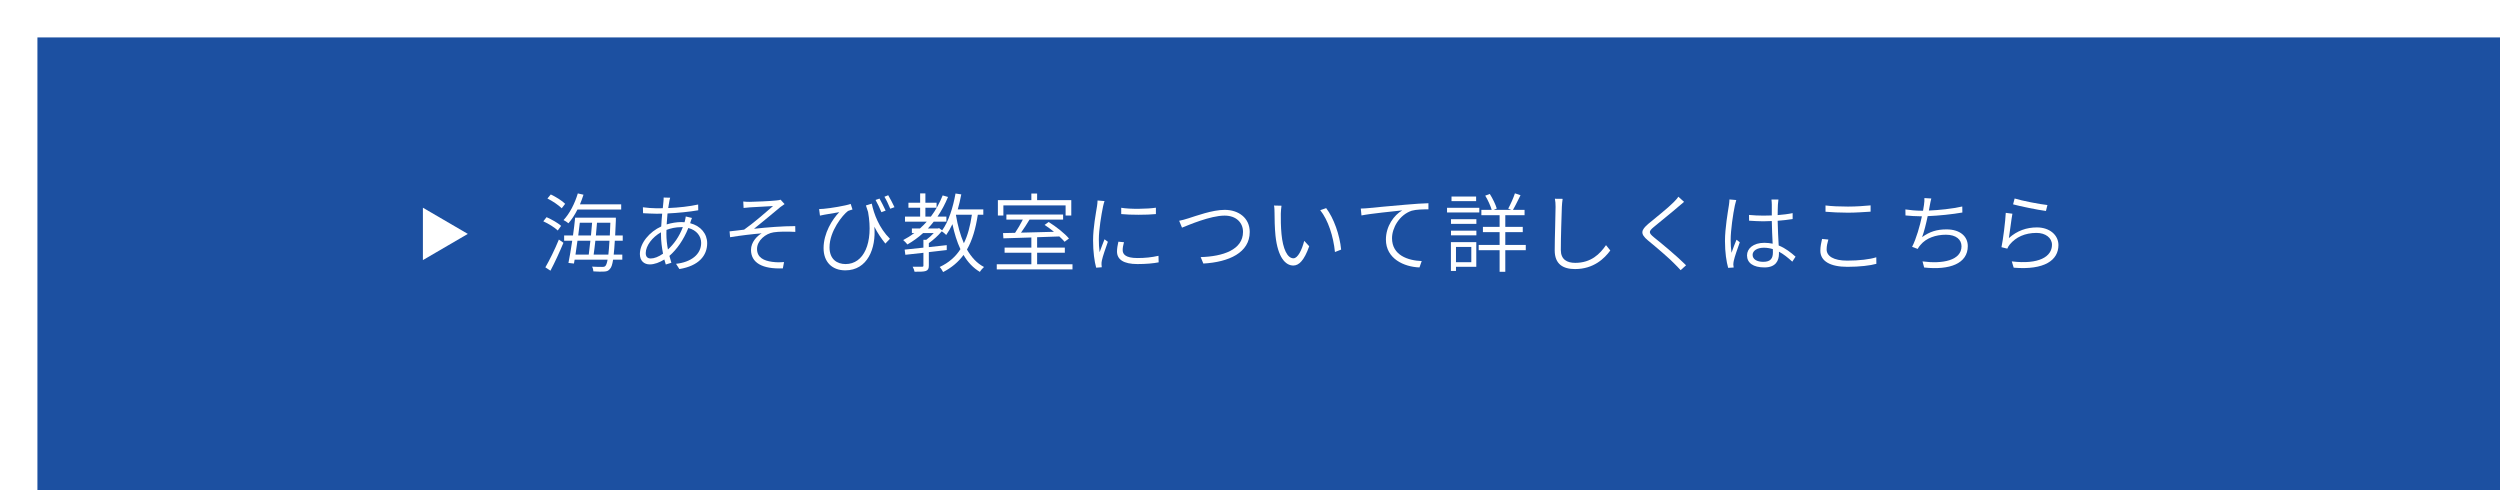 <?xml version="1.0" encoding="UTF-8"?><svg id="_レイヤー_2" xmlns="http://www.w3.org/2000/svg" xmlns:xlink="http://www.w3.org/1999/xlink" viewBox="0 0 668 131"><defs><style>.cls-1{fill:#fff;}.cls-2{fill:#1c50a1;filter:url(#drop-shadow-1);}</style><filter id="drop-shadow-1" filterUnits="userSpaceOnUse"><feOffset dx="10" dy="10"/><feGaussianBlur result="blur" stdDeviation="0"/><feFlood flood-color="#000" flood-opacity=".09"/><feComposite in2="blur" operator="in"/><feComposite in="SourceGraphic"/></filter></defs><g id="_会いに行く"><rect class="cls-2" width="658" height="121"/><g><path class="cls-1" d="M149.034,61.592c-.782-.783-2.46-1.818-3.863-2.461l.874-1.104c1.356,.598,3.058,1.562,3.886,2.322l-.897,1.242Zm-3.312,9.842c1.035-1.771,2.553-4.807,3.61-7.428l1.219,.873c-1.012,2.438-2.346,5.336-3.472,7.451l-1.357-.896Zm4.369-15.775c-.782-.805-2.438-1.932-3.817-2.621l.896-1.082c1.357,.645,3.036,1.68,3.84,2.508l-.92,1.195Zm4.208,.322c-.713,1.426-1.541,2.689-2.414,3.68-.276-.254-.943-.691-1.311-.852,1.633-1.748,3.012-4.416,3.817-7.129l1.518,.346c-.276,.873-.598,1.748-.943,2.574h11.015v1.381h-11.682Zm9.98,8.348c-.092,1.494-.184,2.713-.299,3.701h2.299v1.357h-2.46c-.207,1.334-.46,2.047-.805,2.414-.391,.551-.851,.713-1.518,.758-.667,.047-1.794,.047-2.943-.045-.023-.367-.138-.943-.368-1.266,1.219,.07,2.3,.07,2.736,.07,.414,0,.667-.047,.874-.299,.207-.254,.391-.76,.552-1.633h-8.807c-.069,.367-.115,.713-.184,1.035l-1.472-.162c.322-1.562,.689-3.701,1.012-5.932h-2.162v-1.404h2.368c.23-1.678,.437-3.334,.575-4.76h10.876v.736c-.069,1.494-.138,2.828-.184,4.023h2.024v1.404h-2.116Zm-9.98,0c-.161,1.287-.345,2.551-.529,3.701h3.542c.138-1.059,.299-2.346,.437-3.701h-3.449Zm.621-4.807c-.115,1.08-.276,2.254-.414,3.402h3.403c.115-1.172,.23-2.346,.299-3.402h-3.288Zm7.634,8.508c.115-.965,.207-2.184,.299-3.701h-3.771c-.161,1.355-.299,2.643-.46,3.701h3.932Zm.391-5.105c.046-1.012,.092-2.139,.138-3.402h-3.564c-.069,1.08-.184,2.23-.299,3.402h3.726Z"/><path class="cls-1" d="M184.406,59.637c2.874,.736,4.553,2.852,4.553,5.357,0,3.266-2.208,6.047-7.427,6.898l-.897-1.402c4.047-.438,6.715-2.529,6.715-5.588,0-1.793-1.196-3.404-3.426-3.979-1.288,3.219-3.104,5.748-5.059,7.451,.161,.643,.345,1.264,.529,1.84l-1.495,.459c-.138-.414-.253-.852-.391-1.334-1.265,.781-2.644,1.311-3.886,1.311-1.495,0-2.645-.92-2.645-2.781,0-2.943,2.598-5.957,5.703-7.359,.046-1.172,.161-2.346,.253-3.426-.506,.023-1.012,.023-1.495,.023-.943,0-2.713-.092-3.61-.139l-.046-1.586c.782,.137,2.759,.275,3.679,.275,.552,0,1.081,0,1.633-.023,.069-.713,.138-1.334,.184-1.84,.023-.367,.069-.758,.046-1.012l1.748,.047c-.092,.252-.184,.666-.23,.965-.092,.484-.207,1.104-.299,1.795,2.897-.115,5.703-.438,8.002-.943l.023,1.541c-2.391,.414-5.427,.713-8.209,.85-.092,.92-.161,1.91-.23,2.922,1.311-.393,2.736-.621,3.886-.621,.299,0,.598,.021,.897,.045l.092-.367c.092-.299,.184-.852,.23-1.174l1.656,.393c-.138,.299-.299,.826-.414,1.172l-.069,.23Zm-7.795,2.438c-2.3,1.264-4.07,3.609-4.07,5.541,0,.967,.46,1.449,1.334,1.449,.919,0,2.092-.438,3.288-1.287-.322-1.633-.552-3.449-.552-5.129v-.574Zm5.841-1.381h-.437c-1.495,0-2.852,.322-3.932,.736-.023,.346-.023,.713-.023,1.059,0,1.426,.161,2.852,.414,4.184,1.564-1.447,2.99-3.355,3.979-5.979Z"/><path class="cls-1" d="M200.346,53.934c.989,0,5.772-.207,7.06-.367,.506-.047,.92-.115,1.173-.207l1.058,1.172c-.276,.184-.805,.553-1.104,.781-1.702,1.426-5.197,4.324-7.06,5.818,3.541-.391,7.657-.713,11.015-.713l.023,1.541c-2.253-.115-4.415-.092-5.772,.115-2.23,.322-4.461,2.254-4.461,4.438,0,2.369,1.909,3.15,4.001,3.449,1.334,.184,2.415,.139,3.219,.068l-.322,1.68c-5.519,.23-8.508-1.518-8.508-4.943,0-2.047,1.61-3.727,2.852-4.416-2.506,.207-5.634,.574-8.439,1.035l-.138-1.564c1.219-.115,2.736-.322,3.886-.459,2.575-1.795,6.278-5.037,7.726-6.301-1.012,.068-5.197,.275-6.163,.344-.598,.047-1.265,.115-1.702,.162l-.092-1.725c.529,.068,1.081,.092,1.748,.092Z"/><path class="cls-1" d="M232.936,54.416c.575,2.736,1.931,6.484,4.852,9.383l-1.219,1.287c-1.081-1.357-2.069-2.783-2.943-4.508,.506,5.842-1.862,11.66-7.749,11.66-3.633,0-5.818-2.324-5.818-5.934,0-4.002,2.323-7.703,4.185-9.611-1.196,.207-2.989,.482-3.909,.666-.368,.07-.782,.162-1.242,.254l-.23-1.748c.322,0,.782-.023,1.196-.068,1.886-.162,5.933-.828,7.244-1.311l.483,1.494c-.299,.115-.897,.23-1.196,.391-1.449,1.059-4.944,5.404-4.944,9.703,0,3.221,2.023,4.484,4.3,4.484,4.806,0,7.497-5.541,6.002-13.912-.207-.551-.391-1.127-.575-1.748l1.564-.482Zm2.575,2.277c-.414-1.012-1.058-2.393-1.563-3.266l1.058-.367c.46,.85,1.219,2.275,1.633,3.219l-1.127,.414Zm1.816-4.531c.506,.828,1.219,2.23,1.679,3.197l-1.126,.414c-.414-1.012-1.035-2.346-1.564-3.197l1.012-.414Z"/><path class="cls-1" d="M261.271,57.383c-.575,3.748-1.472,6.807-2.897,9.289,1.173,2.047,2.645,3.68,4.553,4.668-.368,.322-.874,.898-1.104,1.312-1.793-1.059-3.242-2.6-4.369-4.531-1.38,1.887-3.15,3.381-5.45,4.576-.161-.346-.598-1.035-.92-1.357,2.438-1.148,4.231-2.713,5.542-4.76-.92-1.953-1.61-4.207-2.139-6.691-.506,1.082-1.058,2.047-1.656,2.898-.23-.254-.828-.76-1.196-.99-.942,1.15-2.253,2.324-3.449,3.174v1.059l4.783-.529v1.311l-4.783,.553v3.586c0,.805-.184,1.197-.782,1.449-.598,.207-1.563,.207-3.035,.207-.069-.391-.276-.943-.506-1.334,1.196,.023,2.185,.023,2.483,0,.299,0,.391-.068,.391-.322v-3.402c-1.793,.207-3.472,.391-4.829,.529l-.184-1.381c1.356-.137,3.104-.322,5.013-.529v-2.092h.759c.69-.506,1.403-1.15,2.001-1.793h-2.852c-1.288,1.172-2.69,2.184-4.185,3.035-.23-.322-.782-.875-1.127-1.174,1.058-.551,2.047-1.172,2.966-1.861h-.644v-1.242h2.162c.644-.574,1.242-1.172,1.816-1.816h-5.818v-1.357h4.047v-2.367h-3.127v-1.334h3.127v-2.484h1.403v2.484h2.989v1.334h-2.989v2.367h1.472c1.265-1.678,2.322-3.586,3.15-5.656l1.426,.414c-.782,1.908-1.725,3.656-2.805,5.242h2.368v1.357h-3.38c-.506,.645-1.012,1.242-1.564,1.816h2.69l.299-.092,.828,.598c1.725-2.391,2.897-6.07,3.564-9.842l1.541,.23c-.253,1.379-.575,2.736-.943,4.023h6.83v1.426h-1.472Zm-5.841,.092c.46,2.76,1.15,5.312,2.115,7.52,1.035-2.115,1.702-4.621,2.139-7.611h-4.231l-.023,.092Z"/><path class="cls-1" d="M286.57,70.605v1.379h-20.235v-1.379h9.244v-3.082h-7.151v-1.357h7.151v-2.713c-2.829,.092-5.45,.162-7.474,.23l-.092-1.402,3.219-.07c.713-1.057,1.495-2.391,2.07-3.541h-4.393v-1.355h15.154v1.355h-8.969c-.689,1.15-1.518,2.438-2.276,3.496,2.69-.068,5.749-.139,8.808-.23-.828-.666-1.702-1.311-2.507-1.84l1.081-.781c1.978,1.219,4.322,3.082,5.427,4.414l-1.173,.875c-.345-.414-.828-.92-1.403-1.426-1.978,.068-3.978,.139-5.933,.207v2.781h7.404v1.357h-7.404v3.082h9.451Zm-18.465-13.016h-1.472v-4.117h8.945v-1.77h1.54v1.77h9.13v4.117h-1.519v-2.713h-16.625v2.713Z"/><path class="cls-1" d="M295.13,53.727c-.138,.367-.299,1.012-.391,1.426-.46,2.23-1.127,6.186-1.127,8.807,0,1.219,.046,2.186,.207,3.426,.391-1.08,.92-2.506,1.311-3.449l.897,.668c-.552,1.562-1.403,3.955-1.61,5.035-.068,.299-.114,.736-.092,.988,0,.254,.046,.553,.069,.783l-1.495,.115c-.46-1.633-.827-4.232-.827-7.312,0-3.334,.759-7.244,1.058-9.152,.068-.506,.138-1.035,.138-1.494l1.862,.16Zm5.197,10.992c-.23,.828-.345,1.494-.345,2.115,0,1.035,.689,2.115,3.932,2.115,2.047,0,3.817-.184,5.634-.598l.046,1.748c-1.402,.275-3.334,.459-5.656,.459-3.794,0-5.473-1.264-5.473-3.357,0-.805,.161-1.701,.367-2.621l1.495,.139Zm8.531-9.221v1.701c-2.392,.252-6.853,.252-9.268,0v-1.68c2.415,.414,7.014,.322,9.268-.021Z"/><path class="cls-1" d="M317.509,58.348c1.978-.619,6.416-2.275,9.728-2.275,3.702,0,6.691,2.162,6.691,5.91,0,5.518-5.542,8.047-12.395,8.439l-.713-1.725c5.933-.162,11.313-1.955,11.313-6.738,0-2.438-1.794-4.346-4.921-4.346-3.817,0-9.704,2.553-11.383,3.219l-.759-1.84c.828-.139,1.587-.391,2.438-.645Z"/><path class="cls-1" d="M342.234,57.084c-.023,1.402,0,3.564,.184,5.473,.368,3.908,1.541,6.461,3.196,6.461,1.173,0,2.276-2.299,2.875-4.668l1.333,1.449c-1.356,3.84-2.759,5.15-4.254,5.15-2.069,0-4.139-2.139-4.76-8.002-.207-1.955-.253-4.713-.253-6.047,0-.506-.023-1.473-.138-1.979l2,.047c-.092,.506-.161,1.518-.184,2.115Zm16.119,9.611l-1.655,.645c-.414-4.186-1.816-8.531-3.933-11.176l1.587-.553c2.023,2.645,3.634,7.176,4.001,11.084Z"/><path class="cls-1" d="M365.602,55.611c1.403-.137,5.818-.574,10.003-.92,2.507-.229,4.576-.344,6.071-.391v1.633c-1.312,0-3.289,.023-4.461,.369-3.335,1.104-5.267,4.645-5.267,7.334,0,4.576,4.254,5.979,7.934,6.117l-.598,1.701c-4.116-.137-8.969-2.322-8.969-7.449,0-3.588,2.185-6.555,4.369-7.795-2,.229-8.462,.85-10.899,1.355l-.184-1.84c.874-.021,1.563-.068,2-.115Z"/><path class="cls-1" d="M395.271,56.762h-8.623v-1.242h8.623v1.242Zm-.806,14.533h-5.427v1.104h-1.356v-7.703h6.783v6.6Zm-6.76-12.717h6.783v1.242h-6.783v-1.242Zm0,3.059h6.783v1.242h-6.783v-1.242Zm6.714-7.887h-6.576v-1.242h6.576v1.242Zm-5.381,12.232v4.07h4.094v-4.07h-4.094Zm18.649,.875h-5.473v5.771h-1.518v-5.771h-5.588v-1.404h5.588v-3.426h-4.461v-1.402h4.461v-3.127h-4.875v-1.426h2.759c-.321-1.104-1.012-2.621-1.725-3.795l1.219-.459c.782,1.242,1.563,2.852,1.863,3.908l-.828,.346h4.714l-.828-.322c.599-1.104,1.403-2.875,1.794-4.094l1.495,.506c-.667,1.311-1.403,2.875-2.024,3.91h3.104v1.426h-5.15v3.127h4.668v1.402h-4.668v3.426h5.473v1.404Z"/><path class="cls-1" d="M417.536,53.129c-.115,.689-.161,1.426-.207,2.139-.092,2.598-.276,8.025-.276,11.543,0,2.529,1.656,3.426,3.841,3.426,4.254,0,6.6-2.367,8.231-4.736l1.15,1.426c-1.563,2.139-4.461,4.967-9.429,4.967-3.196,0-5.427-1.311-5.427-4.99,0-3.449,.23-9.152,.23-11.635,0-.805-.046-1.541-.184-2.162l2.069,.023Z"/><path class="cls-1" d="M449.986,53.934c-.437,.346-1.127,.943-1.472,1.242-1.587,1.402-4.921,4.047-6.622,5.473-1.403,1.195-1.426,1.562,.092,2.805,2.139,1.701,6.323,5.197,8.531,7.428l-1.449,1.311c-.437-.506-1.034-1.08-1.494-1.564-1.242-1.355-5.105-4.645-7.244-6.393-2.138-1.77-1.862-2.758,.139-4.461,1.701-1.426,5.22-4.184,6.761-5.771,.413-.414,.988-1.035,1.219-1.447l1.54,1.379Z"/><path class="cls-1" d="M463.927,53.451c-.114,.344-.275,1.012-.367,1.426-.483,2.23-1.127,6.645-1.127,9.244,0,1.219,.068,2.184,.229,3.426,.368-1.104,.943-2.553,1.334-3.496l.874,.689c-.552,1.541-1.38,3.863-1.609,4.969-.069,.299-.115,.713-.115,.988,.022,.23,.068,.551,.092,.781l-1.472,.092c-.46-1.633-.851-4.092-.851-7.174,0-3.357,.759-7.703,1.058-9.611,.069-.506,.138-1.059,.138-1.496l1.816,.162Zm14.97,16.463c-1.173-1.08-2.345-2.023-3.563-2.666v.574c0,1.793-.828,3.633-3.863,3.633s-4.668-1.219-4.668-3.219c0-1.816,1.655-3.357,4.622-3.357,.805,0,1.54,.092,2.23,.23-.093-1.816-.207-4.117-.23-6.049-.759,.047-1.54,.07-2.299,.07-1.288,0-2.461-.092-3.771-.162l-.023-1.539c1.288,.113,2.507,.184,3.841,.184,.759,0,1.494-.023,2.253-.047,0-1.172-.022-2.207,0-2.875,0-.412-.046-.988-.092-1.379h1.862c-.068,.461-.114,.896-.138,1.334-.046,.645-.046,1.77-.069,2.828,1.426-.115,2.783-.275,4.002-.529v1.588c-1.266,.207-2.622,.344-4.002,.459,.023,2.277,.185,4.623,.276,6.6,1.84,.736,3.288,1.908,4.507,2.99l-.874,1.332Zm-5.196-3.355c-.759-.23-1.563-.369-2.392-.369-1.794,0-3.013,.805-3.013,1.908,0,1.174,1.15,1.863,2.852,1.863,2.023,0,2.575-.988,2.575-2.553,0-.23,0-.529-.022-.85Z"/><path class="cls-1" d="M488.536,64.006c-.275,.92-.46,1.77-.46,2.645,0,1.746,1.794,2.988,5.496,2.988,3.174,0,6.094-.344,7.772-.896l.022,1.748c-1.586,.459-4.483,.805-7.749,.805-4.53,0-7.221-1.494-7.221-4.301,0-1.172,.253-2.207,.46-3.15l1.679,.162Zm-.759-9.107c1.633,.207,3.726,.299,6.002,.299,2.161,0,4.415-.16,6.048-.32v1.678c-1.541,.092-3.979,.275-6.048,.275-2.276,0-4.208-.113-6.002-.252v-1.68Z"/><path class="cls-1" d="M524.346,56.785c-2.714,.482-6.347,.85-9.268,.965-.414,2.002-.988,4.301-1.494,5.611,2-1.449,3.909-2.07,6.53-2.07,3.61,0,5.68,1.863,5.68,4.463,0,4.689-4.829,6.461-11.658,5.725l-.438-1.633c5.312,.713,10.417-.23,10.417-4.047,0-1.771-1.426-3.082-4.162-3.082s-5.289,.898-6.807,2.736c-.299,.322-.506,.645-.735,1.059l-1.495-.553c1.15-2.275,2.069-5.586,2.622-8.162h-.161c-1.495,0-2.943-.115-4.231-.23l-.022-1.609c1.149,.184,2.874,.346,4.23,.346h.483c.114-.621,.207-1.15,.253-1.564,.092-.689,.138-1.219,.114-1.816l1.84,.115c-.161,.551-.275,1.242-.391,1.816-.069,.367-.138,.852-.253,1.402,2.736-.115,6.14-.459,8.922-1.08l.023,1.609Z"/><path class="cls-1" d="M536.769,63.615c2.207-1.979,4.736-2.852,7.496-2.852,3.403,0,5.749,2.047,5.749,4.713,0,4.047-3.702,6.738-11.958,6.049l-.506-1.68c7.244,.875,10.739-1.264,10.739-4.438,0-1.863-1.748-3.174-4.116-3.174-3.128,0-5.52,1.127-7.151,3.082-.322,.391-.529,.758-.667,1.127l-1.563-.391c.437-2.047,1.034-6.877,1.149-9.176l1.771,.23c-.299,1.586-.689,5.012-.942,6.508Zm1.54-10.578c1.909,.598,6.738,1.541,8.762,1.748l-.392,1.586c-2.139-.275-7.06-1.287-8.784-1.771l.414-1.562Z"/></g><polygon class="cls-1" points="113 55.5 125 62.5 113 69.5 113 55.5"/></g></svg>